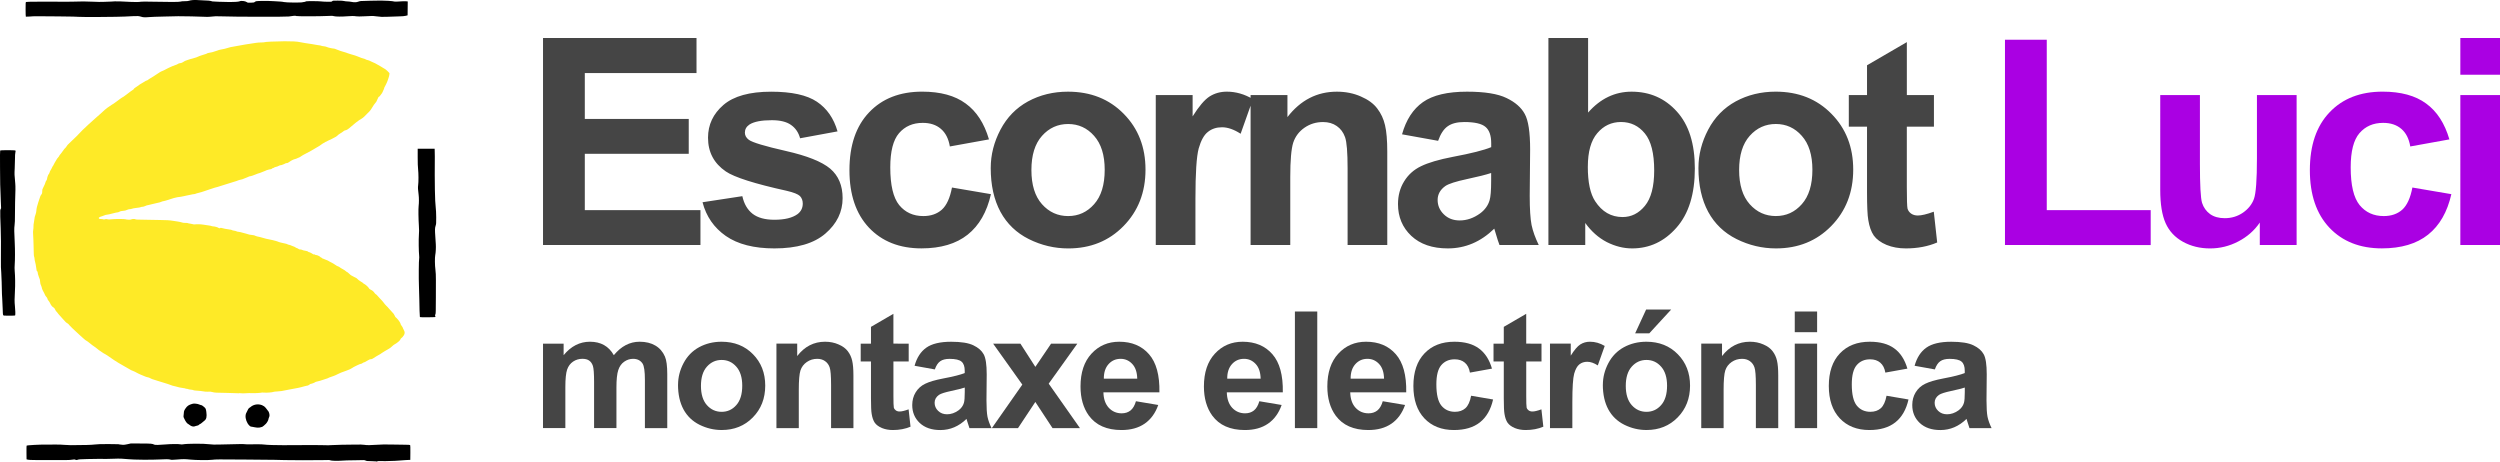 <?xml version="1.0" encoding="UTF-8" standalone="no"?>
<svg
   version="1.2"
   x="0in"
   y="0in"
   width="138.311mm"
   height="25.535mm"
   viewBox="0 0 138.311 25.535"
   id="svg4190"
   xmlns="http://www.w3.org/2000/svg"
   xmlns:svg="http://www.w3.org/2000/svg">
  <defs
     id="defs4194" />
  <path
     style="fill:#feea27;stroke-width:0.065"
     d="m 13.228,21.758 c -0.065,-0.007 -0.358,-0.016 -0.653,-0.02 -0.627,-0.009 -0.697,-0.012 -0.814,-0.045 -0.099,-0.027 -0.114,-0.029 -0.279,-0.022 -0.07,0.003 -0.168,-0.005 -0.242,-0.02 -0.069,-0.014 -0.215,-0.03 -0.325,-0.036 -0.132,-0.007 -0.208,-0.018 -0.224,-0.031 -0.013,-0.011 -0.072,-0.023 -0.13,-0.027 -0.058,-0.004 -0.124,-0.016 -0.146,-0.027 -0.022,-0.011 -0.063,-0.02 -0.091,-0.02 -0.028,0 -0.055,-0.006 -0.06,-0.014 -0.005,-0.007 -0.053,-0.018 -0.107,-0.023 -0.116,-0.011 -0.355,-0.061 -0.42,-0.089 -0.025,-0.01 -0.078,-0.023 -0.119,-0.029 -0.04,-0.006 -0.106,-0.026 -0.147,-0.044 -0.04,-0.019 -0.123,-0.048 -0.183,-0.066 -0.061,-0.017 -0.179,-0.054 -0.264,-0.082 -0.085,-0.028 -0.194,-0.061 -0.242,-0.074 -0.048,-0.013 -0.141,-0.042 -0.205,-0.065 -0.065,-0.023 -0.137,-0.046 -0.161,-0.051 -0.024,-0.005 -0.055,-0.019 -0.068,-0.031 -0.033,-0.028 -0.166,-0.078 -0.209,-0.078 -0.019,0 -0.09,-0.025 -0.158,-0.056 -0.067,-0.031 -0.156,-0.067 -0.196,-0.081 -0.04,-0.014 -0.1,-0.041 -0.132,-0.06 -0.089,-0.054 -0.331,-0.17 -0.354,-0.17 -0.011,0 -0.062,-0.025 -0.112,-0.057 -0.05,-0.031 -0.161,-0.094 -0.245,-0.14 -0.085,-0.046 -0.2,-0.112 -0.257,-0.148 -0.056,-0.036 -0.108,-0.065 -0.115,-0.066 -0.016,-8.35e-4 -0.477,-0.304 -0.523,-0.345 -0.02,-0.018 -0.069,-0.051 -0.108,-0.075 -0.039,-0.024 -0.096,-0.058 -0.125,-0.076 -0.029,-0.018 -0.069,-0.04 -0.088,-0.048 -0.019,-0.008 -0.058,-0.034 -0.085,-0.058 -0.027,-0.024 -0.075,-0.056 -0.106,-0.072 -0.031,-0.016 -0.092,-0.061 -0.135,-0.101 -0.043,-0.04 -0.095,-0.08 -0.116,-0.091 -0.05,-0.026 -0.294,-0.207 -0.348,-0.259 -0.024,-0.023 -0.063,-0.053 -0.087,-0.067 C 4.733,18.827 4.688,18.793 4.601,18.71 4.561,18.671 4.471,18.591 4.403,18.532 4.193,18.351 3.787,17.954 3.787,17.93 c 0,-0.007 -0.025,-0.026 -0.055,-0.042 -0.07,-0.036 -0.109,-0.074 -0.29,-0.28 -0.081,-0.092 -0.172,-0.194 -0.203,-0.227 -0.031,-0.033 -0.065,-0.077 -0.076,-0.098 -0.011,-0.021 -0.03,-0.043 -0.043,-0.047 -0.013,-0.005 -0.042,-0.051 -0.066,-0.104 -0.032,-0.071 -0.055,-0.101 -0.091,-0.12 C 2.895,16.978 2.818,16.884 2.78,16.792 2.763,16.749 2.721,16.681 2.688,16.642 2.655,16.602 2.628,16.558 2.628,16.545 c 0,-0.035 -0.036,-0.098 -0.077,-0.137 C 2.53,16.389 2.503,16.346 2.489,16.312 2.475,16.278 2.455,16.234 2.444,16.214 2.368,16.076 2.347,16.033 2.327,15.977 c -0.012,-0.035 -0.022,-0.077 -0.022,-0.093 0,-0.016 -0.015,-0.056 -0.032,-0.088 -0.034,-0.062 -0.056,-0.162 -0.061,-0.273 -0.002,-0.037 -0.01,-0.077 -0.019,-0.088 -0.009,-0.011 -0.031,-0.07 -0.048,-0.13 -0.018,-0.061 -0.038,-0.125 -0.046,-0.144 -0.008,-0.019 -0.014,-0.056 -0.014,-0.084 0,-0.034 -0.01,-0.057 -0.031,-0.072 -0.026,-0.018 -0.033,-0.045 -0.044,-0.151 -0.012,-0.119 -0.057,-0.349 -0.088,-0.451 -0.007,-0.023 -0.013,-0.068 -0.013,-0.1 0,-0.031 -0.009,-0.075 -0.02,-0.097 -0.014,-0.027 -0.021,-0.109 -0.023,-0.26 -0.002,-0.121 -0.006,-0.286 -0.009,-0.367 -0.003,-0.081 -0.008,-0.226 -0.01,-0.323 -0.003,-0.097 -0.01,-0.236 -0.016,-0.308 -0.008,-0.09 -0.005,-0.162 0.007,-0.227 0.01,-0.052 0.017,-0.142 0.015,-0.199 -0.002,-0.058 0.006,-0.143 0.019,-0.191 0.012,-0.048 0.025,-0.13 0.028,-0.183 0.003,-0.053 0.013,-0.119 0.022,-0.147 0.009,-0.028 0.033,-0.101 0.053,-0.163 0.02,-0.062 0.037,-0.146 0.037,-0.186 0,-0.088 0.046,-0.288 0.103,-0.45 0.065,-0.184 0.07,-0.2 0.098,-0.293 0.014,-0.048 0.04,-0.105 0.058,-0.125 0.054,-0.062 0.065,-0.097 0.065,-0.203 0,-0.088 0.007,-0.114 0.048,-0.188 0.058,-0.103 0.143,-0.303 0.143,-0.336 0,-0.013 0.016,-0.043 0.036,-0.066 0.024,-0.029 0.039,-0.07 0.046,-0.127 0.006,-0.046 0.019,-0.098 0.03,-0.113 0.011,-0.016 0.02,-0.04 0.02,-0.053 0,-0.013 0.013,-0.036 0.029,-0.05 0.016,-0.015 0.039,-0.057 0.05,-0.094 0.022,-0.072 0.039,-0.107 0.1,-0.202 0.022,-0.034 0.044,-0.078 0.049,-0.098 0.005,-0.021 0.019,-0.045 0.03,-0.054 0.011,-0.009 0.021,-0.023 0.021,-0.03 0,-0.015 0.16,-0.299 0.218,-0.387 0.021,-0.032 0.057,-0.076 0.079,-0.098 0.022,-0.021 0.04,-0.048 0.04,-0.06 0,-0.011 0.041,-0.067 0.092,-0.124 C 3.415,8.444 3.479,8.36 3.506,8.315 3.533,8.27 3.578,8.214 3.606,8.192 3.633,8.17 3.671,8.122 3.69,8.086 3.709,8.049 3.767,7.983 3.818,7.939 3.897,7.87 4.18,7.598 4.232,7.542 4.412,7.344 4.74,7.019 4.883,6.897 4.953,6.837 5.068,6.734 5.136,6.669 5.205,6.604 5.311,6.509 5.371,6.459 5.471,6.377 5.654,6.211 5.797,6.076 5.827,6.048 5.887,6 5.93,5.969 6.128,5.831 6.249,5.751 6.303,5.722 6.335,5.705 6.4,5.658 6.447,5.617 6.53,5.546 6.803,5.357 6.824,5.357 c 0.006,0 0.081,-0.054 0.167,-0.121 0.201,-0.155 0.327,-0.248 0.373,-0.273 0.02,-0.011 0.039,-0.032 0.043,-0.047 0.004,-0.015 0.038,-0.045 0.075,-0.067 0.037,-0.022 0.089,-0.057 0.114,-0.077 0.075,-0.062 0.208,-0.149 0.312,-0.203 0.054,-0.028 0.11,-0.063 0.127,-0.077 0.016,-0.014 0.051,-0.031 0.077,-0.036 0.026,-0.006 0.053,-0.018 0.059,-0.028 0.006,-0.01 0.054,-0.043 0.106,-0.073 0.127,-0.073 0.089,-0.049 0.33,-0.207 0.271,-0.177 0.305,-0.198 0.32,-0.198 0.019,0 0.257,-0.114 0.289,-0.138 0.012,-0.009 0.065,-0.036 0.117,-0.059 0.052,-0.023 0.142,-0.064 0.199,-0.09 0.057,-0.027 0.136,-0.056 0.175,-0.066 0.04,-0.01 0.094,-0.033 0.121,-0.052 0.056,-0.038 0.072,-0.043 0.167,-0.056 0.038,-0.005 0.091,-0.025 0.117,-0.045 0.084,-0.061 0.148,-0.091 0.262,-0.124 0.06,-0.018 0.123,-0.038 0.139,-0.046 0.016,-0.008 0.085,-0.026 0.154,-0.041 0.111,-0.025 0.3,-0.093 0.37,-0.133 0.014,-0.008 0.05,-0.021 0.081,-0.028 0.031,-0.008 0.102,-0.031 0.158,-0.051 0.056,-0.021 0.112,-0.038 0.124,-0.038 0.011,-1.956e-4 0.033,-0.011 0.047,-0.024 0.014,-0.013 0.064,-0.029 0.111,-0.035 0.113,-0.015 0.276,-0.056 0.351,-0.089 0.033,-0.015 0.085,-0.031 0.114,-0.037 0.029,-0.005 0.056,-0.015 0.06,-0.022 0.004,-0.006 0.035,-0.016 0.07,-0.021 0.154,-0.023 0.434,-0.09 0.525,-0.126 0.037,-0.014 0.126,-0.033 0.198,-0.043 0.072,-0.009 0.224,-0.036 0.337,-0.061 0.113,-0.024 0.278,-0.053 0.367,-0.065 0.162,-0.02 0.347,-0.049 0.58,-0.089 0.069,-0.012 0.199,-0.022 0.289,-0.022 0.09,5.87e-5 0.168,-0.006 0.172,-0.012 0.014,-0.022 0.597,-0.05 1.124,-0.054 0.416,-0.003 0.698,0.013 0.851,0.049 0.069,0.016 0.184,0.037 0.257,0.046 0.073,0.009 0.162,0.023 0.198,0.031 0.036,0.008 0.122,0.021 0.191,0.028 0.069,0.007 0.161,0.023 0.205,0.036 0.044,0.013 0.108,0.023 0.142,0.024 0.057,1.304e-4 0.208,0.032 0.237,0.05 0.007,0.004 0.054,0.011 0.104,0.015 0.05,0.004 0.116,0.02 0.147,0.036 0.061,0.032 0.316,0.09 0.394,0.09 0.027,0 0.087,0.02 0.133,0.043 0.073,0.038 0.375,0.139 0.535,0.178 0.031,0.008 0.077,0.025 0.102,0.038 0.025,0.013 0.105,0.039 0.178,0.057 0.134,0.034 0.333,0.099 0.376,0.122 0.062,0.034 0.346,0.133 0.382,0.133 0.013,-4.36e-5 0.032,0.009 0.041,0.02 0.009,0.011 0.038,0.024 0.064,0.028 0.07,0.011 0.211,0.065 0.274,0.105 0.03,0.019 0.081,0.042 0.112,0.051 0.031,0.009 0.113,0.049 0.181,0.091 0.068,0.041 0.161,0.094 0.205,0.116 0.045,0.023 0.114,0.065 0.154,0.094 0.04,0.029 0.081,0.053 0.09,0.053 0.009,0 0.071,0.051 0.137,0.113 0.11,0.103 0.119,0.117 0.112,0.158 -0.004,0.025 -0.014,0.078 -0.021,0.118 -0.007,0.04 -0.023,0.093 -0.035,0.117 -0.013,0.024 -0.027,0.069 -0.033,0.1 -0.006,0.031 -0.024,0.08 -0.041,0.11 -0.017,0.03 -0.04,0.08 -0.051,0.112 -0.011,0.032 -0.04,0.089 -0.064,0.126 -0.024,0.037 -0.044,0.079 -0.044,0.092 0,0.023 -0.01,0.049 -0.096,0.237 -0.018,0.041 -0.048,0.086 -0.065,0.102 -0.017,0.016 -0.045,0.053 -0.062,0.083 -0.017,0.03 -0.046,0.059 -0.064,0.063 -0.023,0.006 -0.039,0.026 -0.051,0.063 -0.009,0.03 -0.033,0.08 -0.052,0.11 -0.019,0.03 -0.035,0.065 -0.035,0.078 0,0.013 -0.029,0.054 -0.064,0.092 -0.035,0.038 -0.075,0.089 -0.088,0.113 -0.013,0.024 -0.036,0.061 -0.05,0.081 -0.014,0.02 -0.038,0.059 -0.055,0.086 -0.093,0.155 -0.107,0.17 -0.429,0.484 -0.036,0.035 -0.1,0.085 -0.142,0.11 -0.042,0.025 -0.098,0.059 -0.125,0.075 -0.078,0.048 -0.281,0.21 -0.456,0.363 -0.171,0.15 -0.237,0.192 -0.327,0.209 -0.03,0.006 -0.062,0.019 -0.071,0.031 -0.019,0.023 -0.21,0.152 -0.224,0.152 -0.014,0 -0.185,0.136 -0.185,0.147 0,0.006 -0.051,0.036 -0.114,0.066 -0.063,0.031 -0.129,0.066 -0.148,0.078 -0.019,0.012 -0.085,0.043 -0.147,0.068 -0.062,0.025 -0.155,0.071 -0.207,0.102 -0.052,0.031 -0.118,0.069 -0.146,0.085 -0.028,0.016 -0.079,0.051 -0.113,0.079 -0.034,0.027 -0.065,0.05 -0.07,0.05 -0.01,0 -0.271,0.153 -0.448,0.263 -0.061,0.037 -0.193,0.109 -0.295,0.158 -0.101,0.05 -0.215,0.114 -0.253,0.143 -0.038,0.029 -0.073,0.052 -0.078,0.052 -0.01,0 -0.142,0.059 -0.215,0.096 -0.023,0.012 -0.055,0.021 -0.072,0.021 -0.041,0 -0.211,0.084 -0.282,0.139 -0.082,0.063 -0.122,0.081 -0.176,0.081 -0.026,0 -0.064,0.013 -0.085,0.029 -0.021,0.016 -0.046,0.029 -0.058,0.029 -0.011,0 -0.046,0.013 -0.078,0.029 -0.032,0.016 -0.078,0.029 -0.103,0.029 -0.025,0 -0.059,0.01 -0.075,0.021 -0.042,0.029 -0.183,0.082 -0.22,0.082 -0.017,3.9e-6 -0.048,0.013 -0.068,0.029 -0.021,0.016 -0.05,0.029 -0.066,0.029 -0.016,0 -0.04,0.013 -0.055,0.029 -0.015,0.016 -0.039,0.029 -0.055,0.029 -0.036,0 -0.197,0.04 -0.246,0.061 -0.02,0.009 -0.053,0.024 -0.073,0.034 -0.02,0.01 -0.063,0.027 -0.095,0.037 -0.032,0.01 -0.065,0.024 -0.073,0.03 -0.019,0.014 -0.231,0.088 -0.254,0.088 -0.009,0 -0.052,0.017 -0.094,0.038 -0.086,0.042 -0.293,0.109 -0.34,0.109 -0.017,2.93e-5 -0.052,0.013 -0.078,0.029 -0.026,0.016 -0.057,0.029 -0.068,0.029 -0.011,0 -0.059,0.019 -0.106,0.043 -0.088,0.044 -0.223,0.087 -0.313,0.1 -0.028,0.004 -0.059,0.013 -0.068,0.021 -0.016,0.013 -0.133,0.052 -0.284,0.095 -0.044,0.013 -0.13,0.04 -0.191,0.06 -0.061,0.021 -0.153,0.049 -0.205,0.064 -0.052,0.014 -0.175,0.053 -0.271,0.085 -0.163,0.054 -0.222,0.071 -0.359,0.105 -0.051,0.012 -0.12,0.035 -0.191,0.063 -0.02,0.008 -0.056,0.02 -0.081,0.026 -0.024,0.006 -0.14,0.046 -0.257,0.088 -0.117,0.042 -0.271,0.089 -0.343,0.104 -0.072,0.015 -0.149,0.038 -0.172,0.05 -0.023,0.012 -0.058,0.021 -0.078,0.021 -0.035,0 -0.14,0.019 -0.244,0.044 -0.028,0.007 -0.111,0.023 -0.183,0.037 -0.073,0.013 -0.152,0.031 -0.176,0.039 -0.024,0.008 -0.087,0.02 -0.139,0.027 -0.052,0.007 -0.139,0.019 -0.192,0.026 -0.096,0.013 -0.262,0.061 -0.55,0.158 -0.081,0.027 -0.18,0.054 -0.22,0.059 -0.04,0.005 -0.102,0.024 -0.138,0.043 -0.036,0.018 -0.119,0.041 -0.183,0.051 -0.064,0.01 -0.183,0.038 -0.264,0.062 -0.081,0.024 -0.183,0.049 -0.228,0.055 -0.082,0.011 -0.136,0.028 -0.243,0.076 -0.033,0.015 -0.086,0.027 -0.118,0.027 -0.032,0 -0.065,0.007 -0.074,0.015 -0.015,0.015 -0.105,0.03 -0.335,0.057 -0.056,0.007 -0.129,0.022 -0.161,0.035 -0.032,0.013 -0.089,0.024 -0.125,0.024 -0.037,3.26e-4 -0.093,0.014 -0.125,0.03 -0.081,0.041 -0.151,0.058 -0.273,0.066 -0.077,0.005 -0.122,0.017 -0.168,0.043 -0.034,0.02 -0.08,0.037 -0.101,0.037 -0.036,0 -0.11,0.016 -0.308,0.067 -0.04,0.01 -0.115,0.029 -0.165,0.042 -0.05,0.013 -0.114,0.023 -0.142,0.023 -0.028,0 -0.094,0.02 -0.148,0.044 -0.054,0.024 -0.107,0.044 -0.118,0.044 -0.038,0 -0.155,0.058 -0.164,0.081 -0.016,0.042 0.031,0.07 0.115,0.068 0.043,-0.001 0.099,0.006 0.124,0.015 0.036,0.013 0.06,0.012 0.105,-0.002 0.048,-0.016 0.071,-0.016 0.133,2.61e-4 0.062,0.016 0.103,0.016 0.225,7.37e-4 0.173,-0.022 0.757,-0.021 0.783,3.26e-4 0.009,0.008 0.074,0.017 0.143,0.021 0.095,0.005 0.136,0.002 0.169,-0.016 0.053,-0.027 0.208,-0.03 0.234,-0.004 0.013,0.013 0.105,0.019 0.344,0.02 0.179,10e-4 0.395,0.005 0.48,0.009 0.085,0.004 0.316,0.008 0.514,0.009 0.346,0.002 0.563,0.015 0.734,0.045 0.044,0.008 0.157,0.025 0.249,0.038 0.093,0.013 0.202,0.037 0.242,0.052 0.053,0.02 0.106,0.027 0.194,0.026 0.066,-0.001 0.129,0.004 0.139,0.013 0.01,0.008 0.059,0.019 0.109,0.024 0.05,0.005 0.121,0.019 0.159,0.032 0.038,0.013 0.087,0.019 0.109,0.015 0.079,-0.017 0.349,-0.011 0.471,0.012 0.069,0.013 0.191,0.03 0.271,0.04 0.081,0.009 0.164,0.026 0.186,0.037 0.022,0.011 0.071,0.021 0.109,0.021 0.074,0 0.247,0.05 0.285,0.083 0.028,0.023 0.075,0.026 0.096,0.004 0.016,-0.016 0.016,-0.016 0.262,0.044 0.065,0.016 0.17,0.033 0.235,0.039 0.07,0.006 0.128,0.019 0.143,0.032 0.014,0.012 0.067,0.027 0.117,0.033 0.051,0.006 0.112,0.021 0.136,0.035 0.024,0.013 0.061,0.024 0.081,0.024 0.048,1.31e-4 0.211,0.036 0.293,0.064 0.036,0.013 0.116,0.034 0.176,0.047 0.061,0.013 0.118,0.03 0.127,0.038 0.009,0.008 0.081,0.02 0.158,0.028 0.133,0.014 0.175,0.024 0.228,0.056 0.027,0.016 0.109,0.037 0.235,0.06 0.052,0.009 0.135,0.033 0.183,0.051 0.048,0.019 0.119,0.038 0.158,0.044 0.15,0.021 0.585,0.126 0.643,0.155 0.034,0.017 0.105,0.041 0.158,0.053 0.054,0.012 0.124,0.028 0.156,0.036 0.032,0.008 0.092,0.021 0.132,0.029 0.04,0.008 0.083,0.024 0.095,0.034 0.012,0.01 0.052,0.023 0.088,0.029 0.036,0.005 0.104,0.029 0.151,0.053 0.047,0.024 0.097,0.043 0.111,0.043 0.014,0 0.048,0.017 0.076,0.037 0.027,0.02 0.056,0.037 0.064,0.037 0.021,0 0.14,0.059 0.149,0.075 0.005,0.007 0.036,0.013 0.07,0.013 0.034,0 0.069,0.007 0.077,0.015 0.018,0.018 0.148,0.052 0.25,0.066 0.046,0.006 0.086,0.021 0.101,0.038 0.014,0.015 0.036,0.028 0.049,0.028 0.035,1.96e-4 0.18,0.071 0.217,0.105 0.021,0.02 0.042,0.027 0.062,0.02 0.019,-0.006 0.039,-0.001 0.054,0.013 0.013,0.013 0.044,0.023 0.07,0.023 0.056,1.96e-4 0.212,0.076 0.241,0.117 0.011,0.016 0.033,0.029 0.048,0.029 0.015,0 0.035,0.013 0.044,0.029 0.009,0.016 0.03,0.029 0.049,0.029 0.018,0 0.047,0.01 0.064,0.022 0.017,0.012 0.072,0.035 0.122,0.05 0.05,0.016 0.105,0.041 0.122,0.057 0.017,0.016 0.052,0.035 0.078,0.044 0.057,0.019 0.29,0.155 0.345,0.202 0.022,0.018 0.062,0.038 0.088,0.044 0.026,0.006 0.074,0.032 0.107,0.058 0.032,0.026 0.107,0.072 0.167,0.102 0.059,0.03 0.13,0.077 0.158,0.104 0.028,0.028 0.06,0.05 0.071,0.05 0.011,0 0.066,0.043 0.12,0.095 0.055,0.052 0.107,0.095 0.116,0.095 0.009,0 0.033,0.013 0.054,0.029 0.021,0.016 0.045,0.029 0.054,0.029 0.009,0 0.041,0.017 0.071,0.037 0.03,0.02 0.064,0.037 0.076,0.037 0.012,1.96e-4 0.055,0.033 0.095,0.073 0.04,0.04 0.085,0.077 0.099,0.081 0.014,0.005 0.026,0.013 0.026,0.02 0,0.006 0.036,0.029 0.079,0.05 0.043,0.021 0.083,0.048 0.087,0.06 0.005,0.012 0.043,0.039 0.086,0.061 0.08,0.04 0.237,0.188 0.253,0.237 0.005,0.015 0.03,0.039 0.056,0.053 0.131,0.07 0.153,0.086 0.194,0.13 0.024,0.027 0.056,0.066 0.069,0.087 0.014,0.021 0.048,0.053 0.077,0.07 0.029,0.018 0.052,0.039 0.052,0.047 0,0.008 0.068,0.083 0.152,0.168 0.084,0.084 0.171,0.181 0.194,0.215 0.023,0.034 0.062,0.084 0.086,0.11 0.024,0.026 0.058,0.062 0.075,0.081 0.017,0.018 0.05,0.051 0.073,0.072 0.024,0.021 0.063,0.066 0.087,0.1 0.024,0.034 0.095,0.111 0.156,0.172 0.085,0.085 0.121,0.132 0.146,0.197 0.019,0.047 0.038,0.086 0.043,0.086 0.005,0 0.038,0.029 0.074,0.065 0.108,0.107 0.219,0.274 0.219,0.328 0,0.014 0.019,0.049 0.042,0.077 0.046,0.056 0.09,0.135 0.09,0.162 0,0.01 0.02,0.05 0.044,0.089 0.061,0.099 0.061,0.199 -6.52e-4,0.291 -0.056,0.085 -0.106,0.14 -0.145,0.161 -0.017,0.009 -0.035,0.035 -0.04,0.058 -0.012,0.062 -0.192,0.214 -0.349,0.295 -0.023,0.012 -0.082,0.06 -0.131,0.108 -0.049,0.047 -0.122,0.103 -0.163,0.123 -0.041,0.021 -0.1,0.055 -0.133,0.077 -0.032,0.022 -0.088,0.055 -0.125,0.073 -0.036,0.018 -0.092,0.054 -0.125,0.08 -0.032,0.026 -0.075,0.055 -0.095,0.065 -0.092,0.047 -0.337,0.194 -0.409,0.245 -0.03,0.022 -0.07,0.036 -0.103,0.036 -0.029,1.31e-4 -0.067,0.008 -0.085,0.018 -0.017,0.01 -0.08,0.044 -0.139,0.075 -0.059,0.031 -0.114,0.062 -0.122,0.07 -0.008,0.007 -0.026,0.013 -0.041,0.013 -0.015,0 -0.049,0.017 -0.075,0.037 -0.026,0.02 -0.057,0.037 -0.069,0.037 -0.03,3.26e-4 -0.141,0.04 -0.202,0.074 -0.029,0.016 -0.077,0.039 -0.105,0.051 -0.075,0.033 -0.165,0.083 -0.214,0.119 -0.054,0.04 -0.147,0.083 -0.278,0.129 -0.316,0.112 -0.407,0.148 -0.513,0.206 -0.065,0.035 -0.167,0.081 -0.227,0.101 -0.231,0.078 -0.277,0.096 -0.311,0.118 -0.019,0.012 -0.067,0.03 -0.108,0.039 -0.04,0.009 -0.129,0.038 -0.198,0.065 -0.069,0.027 -0.184,0.06 -0.257,0.074 -0.073,0.015 -0.14,0.036 -0.15,0.049 -0.019,0.024 -0.197,0.091 -0.241,0.091 -0.015,0 -0.041,0.014 -0.057,0.031 -0.037,0.037 -0.117,0.072 -0.163,0.072 -0.018,-1e-6 -0.073,0.013 -0.122,0.029 -0.048,0.016 -0.134,0.039 -0.191,0.052 -0.056,0.013 -0.129,0.03 -0.161,0.037 -0.077,0.018 -0.348,0.068 -0.506,0.095 -0.123,0.02 -0.281,0.051 -0.411,0.08 -0.036,0.008 -0.144,0.018 -0.24,0.023 -0.096,0.004 -0.186,0.014 -0.202,0.023 -0.051,0.027 -0.366,0.054 -0.496,0.042 -0.068,-0.006 -0.13,-0.009 -0.139,-0.005 -0.054,0.021 -0.432,0.043 -0.574,0.034 -0.089,-0.006 -0.208,-0.004 -0.264,0.002 -0.123,0.015 -0.281,0.014 -0.44,-0.003 z"
     id="path5174" />
  <path
     d="m 20.809,25.526 c -0.005,-0.005 -0.123,-0.01 -0.263,-0.012 -0.224,-0.003 -0.262,-0.007 -0.32,-0.034 -0.065,-0.031 -0.074,-0.031 -0.548,-0.017 -0.265,0.008 -0.486,0.011 -0.492,0.008 -0.005,-0.003 -0.119,0.002 -0.251,0.013 -0.271,0.021 -0.616,0.011 -0.673,-0.02 -0.027,-0.015 -0.104,-0.017 -0.345,-0.009 -0.331,0.011 -2.036,0.01 -2.158,-0.001 -0.103,-0.009 -0.689,-0.017 -2.201,-0.029 -1.508,-0.012 -1.629,-0.012 -1.806,0.012 -0.211,0.028 -0.905,0.022 -1.217,-0.01 -0.311,-0.032 -0.391,-0.033 -0.767,-0.002 -0.248,0.02 -0.291,0.02 -0.343,0.002 -0.071,-0.025 -0.289,-0.027 -0.636,-0.006 -0.391,0.024 -1.429,0.014 -1.673,-0.015 -0.235,-0.028 -0.568,-0.041 -0.763,-0.028 -0.174,0.011 -0.673,0.016 -0.946,0.01 -0.061,-0.001 -0.32,0.003 -0.577,0.009 -0.347,0.009 -0.48,0.017 -0.517,0.033 -0.062,0.026 -0.1,0.026 -0.15,2.6e-4 -0.031,-0.016 -0.057,-0.017 -0.12,-0.005 -0.103,0.019 -0.25,0.029 -0.425,0.029 -0.077,1.3e-5 -0.245,1.31e-4 -0.374,1.31e-4 -1.403,7.95e-4 -1.603,-0.002 -1.687,-0.021 l -0.088,-0.02 -0.004,-0.373 c -0.002,-0.205 0.001,-0.378 0.007,-0.384 0.028,-0.027 0.736,-0.065 1.104,-0.06 0.166,0.002 0.322,0.002 0.55,-0.001 0.129,-0.002 0.317,0.005 0.418,0.016 0.101,0.01 0.269,0.018 0.374,0.018 0.829,-0.005 1.116,-0.013 1.313,-0.036 0.166,-0.02 0.334,-0.025 0.76,-0.025 0.301,2.61e-4 0.552,0.004 0.559,0.008 0.012,0.008 0.056,0.014 0.223,0.031 0.078,0.008 0.132,0.002 0.279,-0.031 l 0.182,-0.041 0.561,0.002 c 0.572,0.002 0.636,0.007 0.74,0.063 0.045,0.024 0.278,0.02 0.621,-0.011 0.294,-0.027 0.728,-0.03 0.828,-0.007 0.042,0.01 0.09,0.01 0.132,0.002 0.229,-0.046 1.157,-0.049 1.49,-0.004 0.147,0.02 0.249,0.022 0.616,0.012 1.077,-0.027 1.238,-0.029 1.335,-0.016 0.056,0.007 0.165,0.011 0.242,0.007 0.257,-0.012 0.725,-0.004 0.829,0.013 0.114,0.019 0.658,0.037 1.042,0.034 1.507,-0.01 2.205,-0.01 2.323,7.04e-4 0.092,0.008 0.209,0.007 0.333,-0.004 0.105,-0.009 0.366,-0.018 0.58,-0.02 0.214,-0.002 0.554,-0.006 0.756,-0.01 0.262,-0.005 0.4,-0.001 0.484,0.013 0.153,0.025 0.344,0.024 0.724,-0.003 0.234,-0.017 0.424,-0.02 0.776,-0.013 0.256,0.005 0.593,0.01 0.748,0.011 0.177,0.001 0.288,0.008 0.297,0.018 0.011,0.011 0.014,0.148 0.012,0.418 l -0.004,0.402 -0.242,0.011 c -0.133,0.006 -0.295,0.017 -0.359,0.026 -0.095,0.012 -0.33,0.022 -0.8,0.033 -0.02,4.56e-4 -0.117,-0.002 -0.216,-0.005 -0.13,-0.004 -0.184,-8.93e-4 -0.197,0.012 -0.019,0.019 -0.06,0.024 -0.075,0.01 z M 14.218,23.657 c -0.065,-0.004 -0.126,-0.013 -0.137,-0.02 -0.011,-0.007 -0.066,-0.018 -0.123,-0.024 -0.095,-0.01 -0.108,-0.016 -0.168,-0.075 -0.134,-0.131 -0.222,-0.372 -0.203,-0.555 0.005,-0.052 0.019,-0.105 0.029,-0.117 0.011,-0.012 0.032,-0.055 0.047,-0.095 0.036,-0.095 0.101,-0.197 0.133,-0.208 0.014,-0.005 0.039,-0.021 0.055,-0.036 0.147,-0.132 0.36,-0.185 0.557,-0.138 0.059,0.014 0.115,0.035 0.125,0.046 0.01,0.012 0.025,0.021 0.035,0.021 0.031,0 0.136,0.1 0.19,0.183 0.029,0.044 0.06,0.084 0.068,0.089 0.031,0.019 0.074,0.128 0.082,0.209 0.007,0.068 0.003,0.097 -0.02,0.143 -0.016,0.032 -0.033,0.085 -0.037,0.118 -0.007,0.058 -0.08,0.186 -0.14,0.248 -0.07,0.071 -0.174,0.159 -0.202,0.169 -0.101,0.038 -0.183,0.051 -0.292,0.044 z m -3.614,-0.081 c -0.035,-0.011 -0.077,-0.034 -0.092,-0.05 -0.016,-0.017 -0.053,-0.043 -0.083,-0.058 -0.071,-0.036 -0.117,-0.088 -0.189,-0.214 -0.074,-0.128 -0.099,-0.202 -0.085,-0.254 0.006,-0.022 0.013,-0.087 0.015,-0.145 0.005,-0.109 0.019,-0.147 0.093,-0.257 0.096,-0.142 0.176,-0.197 0.372,-0.254 0.071,-0.021 0.105,-0.022 0.209,-0.01 0.072,0.008 0.149,0.027 0.183,0.046 0.033,0.017 0.074,0.031 0.092,0.032 0.041,6.52e-4 0.075,0.021 0.163,0.095 0.099,0.084 0.109,0.106 0.134,0.282 0.037,0.269 0.005,0.406 -0.114,0.491 -0.026,0.018 -0.082,0.065 -0.124,0.103 -0.042,0.038 -0.087,0.07 -0.099,0.07 -0.012,0 -0.042,0.02 -0.066,0.044 -0.025,0.024 -0.061,0.044 -0.081,0.044 -0.02,0 -0.069,0.013 -0.11,0.029 -0.086,0.034 -0.129,0.035 -0.218,0.007 z m 12.625,-6.048 c -0.01,-0.035 -0.026,-0.552 -0.03,-0.972 -0.002,-0.19 -0.011,-0.523 -0.021,-0.741 -0.018,-0.41 -0.01,-1.428 0.012,-1.513 0.006,-0.025 0.006,-0.098 -9.85e-4,-0.161 -0.024,-0.221 -0.033,-0.891 -0.014,-1.132 0.014,-0.179 0.014,-0.291 1.3e-4,-0.502 -0.027,-0.421 -0.034,-0.955 -0.014,-1.114 0.021,-0.165 0.021,-0.449 5.87e-4,-0.602 -0.04,-0.304 -0.046,-0.417 -0.028,-0.543 0.026,-0.172 0.024,-0.656 -0.003,-0.888 -0.015,-0.131 -0.022,-0.337 -0.022,-0.66 V 8.23 h 0.469 0.469 l 0.005,0.191 c 0.003,0.105 0.005,0.214 0.004,0.242 -0.013,1.444 0.006,2.492 0.051,2.825 0.015,0.115 0.024,0.299 0.026,0.534 0.002,0.341 3.26e-4,0.365 -0.033,0.469 -0.041,0.128 -0.043,0.204 -0.016,0.602 0.01,0.149 0.022,0.337 0.027,0.418 0.012,0.185 -0.003,0.468 -0.031,0.602 -0.028,0.131 -0.023,0.58 0.009,0.8 0.019,0.132 0.029,0.349 0.027,0.58 -2.61e-4,0.032 -0.001,0.461 -0.002,0.952 -0.002,0.749 -0.005,0.9 -0.023,0.935 -0.026,0.05 -0.027,0.104 -0.003,0.128 0.039,0.039 -0.031,0.046 -0.439,0.046 -0.381,1.96e-4 -0.414,-0.002 -0.421,-0.025 z M 0.178,17.432 c -0.017,-0.026 -0.024,-0.107 -0.03,-0.363 -0.005,-0.181 -0.015,-0.406 -0.023,-0.498 -0.015,-0.178 -0.02,-0.319 -0.033,-0.965 -0.004,-0.22 -0.014,-0.451 -0.022,-0.514 -0.018,-0.151 -0.025,-0.42 -0.02,-0.752 0.009,-0.603 0.003,-1.488 -0.012,-1.702 -0.009,-0.125 -0.018,-0.408 -0.022,-0.63 -0.006,-0.384 -0.005,-0.404 0.023,-0.443 0.021,-0.03 0.027,-0.055 0.021,-0.089 -0.005,-0.026 -0.011,-0.173 -0.015,-0.327 -0.004,-0.153 -0.011,-0.361 -0.016,-0.462 -0.017,-0.344 -0.02,-0.463 -0.027,-1.401 -0.005,-0.654 -0.002,-0.944 0.008,-0.957 0.023,-0.028 0.823,-0.027 0.846,1.956e-4 0.011,0.014 0.01,0.045 -0.006,0.111 -0.014,0.061 -0.021,0.168 -0.02,0.317 6.52e-4,0.124 -0.007,0.372 -0.016,0.553 -0.017,0.332 -0.017,0.346 0.031,0.849 0.015,0.159 0.013,0.413 -0.01,1.034 -0.005,0.129 -0.008,0.43 -0.007,0.67 8.477e-4,0.319 -0.005,0.479 -0.022,0.598 -0.024,0.174 -0.022,0.358 0.01,0.984 0.019,0.364 0.018,0.94 -0.002,1.197 -0.009,0.11 -0.009,0.236 -6.521e-4,0.332 0.028,0.317 0.034,0.818 0.013,1.127 -0.025,0.379 -0.025,0.624 -0.001,0.829 0.024,0.206 0.032,0.493 0.013,0.517 -0.011,0.014 -0.094,0.018 -0.327,0.018 -0.31,0 -0.314,-3.91e-4 -0.335,-0.033 z M 7.887,0.945 C 7.859,0.939 7.796,0.923 7.748,0.909 7.673,0.888 7.618,0.885 7.381,0.893 7.227,0.898 7.016,0.908 6.911,0.916 c -0.276,0.021 -2.47,0.035 -2.541,0.016 -0.034,-0.009 -0.478,-0.019 -1.142,-0.025 -1.384,-0.013 -1.312,-0.013 -1.567,0.007 -0.12,0.009 -0.224,0.013 -0.231,0.009 -0.008,-0.005 -0.014,-0.178 -0.014,-0.403 0,-0.378 0.001,-0.395 0.029,-0.41 0.019,-0.01 0.233,-0.016 0.62,-0.016 0.325,-2.6083e-4 0.762,-8.1509e-4 0.972,-0.001 0.21,-4.5645e-4 0.457,0.001 0.55,0.004 0.093,0.003 0.284,4.5645e-4 0.425,-0.005 0.44,-0.017 0.787,-0.016 1.144,0.003 0.223,0.012 0.43,0.015 0.587,0.007 0.133,-0.006 0.319,-0.013 0.413,-0.015 0.094,-0.002 0.182,-0.007 0.195,-0.012 0.023,-0.009 0.49,0.007 0.881,0.03 0.234,0.014 0.476,0.01 0.566,-0.01 0.044,-0.009 0.27,-0.01 0.653,-8.0857e-4 0.908,0.021 1.478,0.019 1.539,-0.007 0.034,-0.014 0.106,-0.021 0.223,-0.021 0.117,6.521e-5 0.193,-0.007 0.234,-0.022 0.117,-0.042 0.318,-0.056 0.541,-0.037 0.113,0.01 0.288,0.019 0.389,0.02 0.101,0.002 0.216,0.011 0.257,0.021 0.04,0.01 0.096,0.024 0.125,0.031 0.042,0.01 0.562,0.028 0.954,0.033 0.224,0.003 0.495,-0.016 0.536,-0.038 0.088,-0.045 0.314,-0.022 0.406,0.043 0.054,0.037 0.06,0.038 0.231,0.031 0.153,-0.006 0.179,-0.011 0.202,-0.037 0.014,-0.016 0.056,-0.037 0.092,-0.045 0.087,-0.02 0.684,-0.021 0.954,-0.002 0.117,0.008 0.275,0.018 0.352,0.021 0.077,0.003 0.178,0.016 0.225,0.028 0.124,0.032 0.98,0.039 1.038,0.008 0.014,-0.008 0.049,-0.014 0.077,-0.014 0.028,0 0.055,-0.006 0.059,-0.013 0.004,-0.007 0.03,-0.017 0.057,-0.022 0.082,-0.015 0.7,-0.011 0.81,0.005 0.056,0.009 0.213,0.017 0.347,0.019 0.236,0.003 0.246,0.002 0.28,-0.029 0.034,-0.032 0.045,-0.033 0.306,-0.033 0.192,1.3041e-4 0.294,0.006 0.351,0.022 0.044,0.012 0.127,0.022 0.183,0.022 0.056,3.9124e-4 0.156,0.012 0.22,0.025 0.149,0.031 0.289,0.027 0.374,-0.009 0.036,-0.015 0.102,-0.032 0.147,-0.037 0.067,-0.007 0.997,-0.029 1.115,-0.026 0.345,0.009 0.548,0.02 0.621,0.033 0.05,0.009 0.116,0.02 0.148,0.024 0.031,0.005 0.161,2.6083e-4 0.289,-0.01 0.128,-0.01 0.275,-0.014 0.328,-0.008 l 0.097,0.01 -0.004,0.384 -0.004,0.384 -0.103,0.026 c -0.076,0.019 -0.181,0.028 -0.401,0.033 -0.164,0.004 -0.435,0.013 -0.602,0.02 -0.294,0.013 -0.358,0.011 -0.67,-0.029 -0.17,-0.021 -0.144,-0.021 -0.602,0.002 -0.264,0.013 -0.38,0.013 -0.462,0.001 -0.135,-0.02 -0.275,-0.021 -0.506,-9.846e-4 -0.291,0.025 -0.635,0.021 -0.733,-0.007 -0.075,-0.022 -0.117,-0.023 -0.387,-0.009 -0.4,0.021 -1.648,0.023 -1.687,0.002 -0.046,-0.025 -0.159,-0.018 -0.42,0.026 -0.149,0.025 -3.097,0.018 -3.734,-0.008 -0.276,-0.012 -0.343,-0.009 -0.646,0.023 -0.085,0.009 -0.185,0.01 -0.257,0.002 -0.1,-0.011 -1.397,-0.039 -1.482,-0.032 -0.016,0.001 -0.356,0.009 -0.756,0.017 -0.399,0.008 -0.775,0.022 -0.834,0.03 -0.122,0.017 -0.308,0.017 -0.384,4.37e-5 z"
     id="path5176"
     style="stroke-width:0.065" />
  <path
     d="m 30.042,19.012 h 1.14 v 0.638 q 0.612,-0.744 1.457,-0.744 0.449,0 0.779,0.185 0.33,0.185 0.541,0.559 0.308,-0.374 0.665,-0.559 0.356,-0.185 0.761,-0.185 0.515,0 0.871,0.211 0.356,0.207 0.532,0.612 0.128,0.299 0.128,0.968 v 2.988 h -1.237 v -2.671 q 0,-0.695 -0.128,-0.898 -0.172,-0.264 -0.528,-0.264 -0.26,0 -0.488,0.158 -0.229,0.158 -0.33,0.466 -0.101,0.304 -0.101,0.964 v 2.244 h -1.237 v -2.561 q 0,-0.682 -0.066,-0.88 -0.066,-0.198 -0.207,-0.295 -0.136,-0.097 -0.374,-0.097 -0.286,0 -0.515,0.154 -0.229,0.154 -0.33,0.444 -0.097,0.29 -0.097,0.964 v 2.271 h -1.237 z"
     id="path3138"
     style="font-weight:bold;font-size:25.512px;line-height:2;font-family:Arial;-inkscape-font-specification:'Arial Bold';letter-spacing:-0.975px;fill:#454545;stroke-width:0.401;stroke-linecap:round;stroke-linejoin:round" />
  <path
     d="m 37.513,21.283 q 0,-0.616 0.304,-1.193 0.304,-0.576 0.858,-0.88 0.559,-0.304 1.245,-0.304 1.061,0 1.738,0.691 0.678,0.687 0.678,1.738 0,1.061 -0.687,1.76 -0.682,0.695 -1.721,0.695 -0.642,0 -1.228,-0.29 -0.581,-0.29 -0.885,-0.849 -0.304,-0.563 -0.304,-1.369 z m 1.267,0.066 q 0,0.695 0.33,1.065 0.33,0.37 0.814,0.37 0.484,0 0.81,-0.37 0.33,-0.37 0.33,-1.074 0,-0.687 -0.33,-1.056 -0.326,-0.37 -0.81,-0.37 -0.484,0 -0.814,0.37 -0.33,0.37 -0.33,1.065 z"
     id="path3140"
     style="font-weight:bold;font-size:25.512px;line-height:2;font-family:Arial;-inkscape-font-specification:'Arial Bold';letter-spacing:-0.975px;fill:#454545;stroke-width:0.401;stroke-linecap:round;stroke-linejoin:round" />
  <path
     d="M 47.216,23.685 H 45.979 v -2.385 q 0,-0.757 -0.079,-0.977 -0.079,-0.224 -0.26,-0.348 -0.176,-0.123 -0.427,-0.123 -0.321,0 -0.576,0.176 -0.255,0.176 -0.352,0.466 -0.092,0.29 -0.092,1.074 v 2.117 h -1.237 v -4.674 h 1.149 v 0.687 q 0.612,-0.792 1.54,-0.792 0.409,0 0.748,0.15 0.339,0.145 0.51,0.374 0.176,0.229 0.242,0.519 0.07,0.29 0.07,0.832 z"
     id="path3142"
     style="font-weight:bold;font-size:25.512px;line-height:2;font-family:Arial;-inkscape-font-specification:'Arial Bold';letter-spacing:-0.975px;fill:#454545;stroke-width:0.401;stroke-linecap:round;stroke-linejoin:round" />
  <path
     d="m 50.273,19.012 v 0.986 h -0.845 v 1.883 q 0,0.572 0.022,0.669 0.026,0.092 0.11,0.154 0.088,0.062 0.211,0.062 0.172,0 0.497,-0.119 l 0.106,0.959 q -0.431,0.185 -0.977,0.185 -0.334,0 -0.603,-0.11 -0.268,-0.114 -0.396,-0.29 -0.123,-0.18 -0.172,-0.484 -0.04,-0.216 -0.04,-0.871 v -2.038 h -0.568 v -0.986 h 0.568 v -0.929 l 1.241,-0.722 v 1.65 z"
     id="path3144"
     style="font-weight:bold;font-size:25.512px;line-height:2;font-family:Arial;-inkscape-font-specification:'Arial Bold';letter-spacing:-0.975px;fill:#454545;stroke-width:0.401;stroke-linecap:round;stroke-linejoin:round" />
  <path
     d="m 51.72,20.438 -1.122,-0.202 q 0.189,-0.678 0.651,-1.003 0.462,-0.326 1.373,-0.326 0.827,0 1.232,0.198 0.405,0.194 0.568,0.497 0.167,0.299 0.167,1.105 l -0.013,1.443 q 0,0.616 0.057,0.911 0.062,0.29 0.224,0.625 h -1.223 q -0.048,-0.123 -0.119,-0.365 -0.031,-0.11 -0.044,-0.145 -0.317,0.308 -0.678,0.462 -0.361,0.154 -0.77,0.154 -0.722,0 -1.14,-0.392 -0.414,-0.392 -0.414,-0.99 0,-0.396 0.189,-0.704 0.189,-0.312 0.528,-0.475 0.343,-0.167 0.986,-0.29 0.867,-0.163 1.201,-0.304 v -0.123 q 0,-0.356 -0.176,-0.506 -0.176,-0.154 -0.665,-0.154 -0.33,0 -0.515,0.132 -0.185,0.128 -0.299,0.453 z m 1.655,1.003 q -0.238,0.079 -0.753,0.189 -0.515,0.11 -0.673,0.216 -0.242,0.172 -0.242,0.436 0,0.26 0.194,0.449 0.194,0.189 0.493,0.189 0.334,0 0.638,-0.22 0.224,-0.167 0.295,-0.409 0.048,-0.158 0.048,-0.603 z"
     id="path3146"
     style="font-weight:bold;font-size:25.512px;line-height:2;font-family:Arial;-inkscape-font-specification:'Arial Bold';letter-spacing:-0.975px;fill:#454545;stroke-width:0.401;stroke-linecap:round;stroke-linejoin:round" />
  <path
     d="m 54.874,23.685 1.685,-2.407 -1.615,-2.266 h 1.509 l 0.827,1.285 0.871,-1.285 h 1.452 l -1.584,2.214 1.729,2.46 h -1.518 l -0.951,-1.448 -0.959,1.448 z"
     id="path3148"
     style="font-weight:bold;font-size:25.512px;line-height:2;font-family:Arial;-inkscape-font-specification:'Arial Bold';letter-spacing:-0.975px;fill:#454545;stroke-width:0.401;stroke-linecap:round;stroke-linejoin:round" />
  <path
     d="m 62.847,22.198 1.232,0.207 q -0.238,0.678 -0.753,1.034 -0.51,0.352 -1.281,0.352 -1.219,0 -1.804,-0.797 -0.462,-0.638 -0.462,-1.611 0,-1.162 0.607,-1.817 0.607,-0.66 1.536,-0.66 1.043,0 1.646,0.691 0.603,0.687 0.576,2.108 h -3.098 q 0.013,0.55 0.299,0.858 0.286,0.304 0.713,0.304 0.29,0 0.488,-0.158 0.198,-0.158 0.299,-0.51 z m 0.07,-1.25 q -0.013,-0.537 -0.277,-0.814 -0.264,-0.282 -0.642,-0.282 -0.405,0 -0.669,0.295 -0.264,0.295 -0.26,0.801 z"
     id="path3150"
     style="font-weight:bold;font-size:25.512px;line-height:2;font-family:Arial;-inkscape-font-specification:'Arial Bold';letter-spacing:-0.975px;fill:#454545;stroke-width:0.401;stroke-linecap:round;stroke-linejoin:round" />
  <path
     d="m 69.674,22.198 1.232,0.207 q -0.238,0.678 -0.753,1.034 -0.51,0.352 -1.281,0.352 -1.219,0 -1.804,-0.797 -0.462,-0.638 -0.462,-1.611 0,-1.162 0.607,-1.817 0.607,-0.66 1.536,-0.66 1.043,0 1.646,0.691 0.603,0.687 0.576,2.108 h -3.098 q 0.013,0.55 0.299,0.858 0.286,0.304 0.713,0.304 0.29,0 0.488,-0.158 0.198,-0.158 0.299,-0.51 z m 0.07,-1.25 q -0.013,-0.537 -0.277,-0.814 -0.264,-0.282 -0.642,-0.282 -0.405,0 -0.669,0.295 -0.264,0.295 -0.26,0.801 z"
     id="path3152"
     style="font-weight:bold;font-size:25.512px;line-height:2;font-family:Arial;-inkscape-font-specification:'Arial Bold';letter-spacing:-0.975px;fill:#454545;stroke-width:0.401;stroke-linecap:round;stroke-linejoin:round" />
  <path
     d="m 71.64,23.685 v -6.451 h 1.237 v 6.451 z"
     id="path3154"
     style="font-weight:bold;font-size:25.512px;line-height:2;font-family:Arial;-inkscape-font-specification:'Arial Bold';letter-spacing:-0.975px;fill:#454545;stroke-width:0.401;stroke-linecap:round;stroke-linejoin:round" />
  <path
     d="m 76.502,22.198 1.232,0.207 q -0.238,0.678 -0.753,1.034 -0.51,0.352 -1.281,0.352 -1.219,0 -1.804,-0.797 -0.462,-0.638 -0.462,-1.611 0,-1.162 0.607,-1.817 0.607,-0.66 1.536,-0.66 1.043,0 1.646,0.691 0.603,0.687 0.576,2.108 h -3.098 q 0.013,0.55 0.299,0.858 0.286,0.304 0.713,0.304 0.29,0 0.488,-0.158 0.198,-0.158 0.299,-0.51 z m 0.07,-1.25 Q 76.559,20.411 76.295,20.134 76.031,19.852 75.652,19.852 q -0.405,0 -0.669,0.295 -0.264,0.295 -0.26,0.801 z"
     id="path3156"
     style="font-weight:bold;font-size:25.512px;line-height:2;font-family:Arial;-inkscape-font-specification:'Arial Bold';letter-spacing:-0.975px;fill:#454545;stroke-width:0.401;stroke-linecap:round;stroke-linejoin:round" />
  <path
     d="m 82.542,20.394 -1.219,0.22 q -0.062,-0.365 -0.282,-0.55 -0.216,-0.185 -0.563,-0.185 -0.462,0 -0.739,0.321 -0.273,0.317 -0.273,1.065 0,0.832 0.277,1.175 0.282,0.343 0.753,0.343 0.352,0 0.576,-0.198 0.224,-0.202 0.317,-0.691 l 1.215,0.207 q -0.189,0.836 -0.726,1.263 -0.537,0.427 -1.439,0.427 -1.025,0 -1.637,-0.647 -0.607,-0.647 -0.607,-1.791 0,-1.157 0.612,-1.8 0.612,-0.647 1.655,-0.647 0.854,0 1.355,0.37 0.506,0.365 0.726,1.118 z"
     id="path3158"
     style="font-weight:bold;font-size:25.512px;line-height:2;font-family:Arial;-inkscape-font-specification:'Arial Bold';letter-spacing:-0.975px;fill:#454545;stroke-width:0.401;stroke-linecap:round;stroke-linejoin:round" />
  <path
     d="m 85.283,19.012 v 0.986 h -0.845 v 1.883 q 0,0.572 0.022,0.669 0.026,0.092 0.11,0.154 0.088,0.062 0.211,0.062 0.172,0 0.497,-0.119 l 0.106,0.959 q -0.431,0.185 -0.977,0.185 -0.334,0 -0.603,-0.11 -0.268,-0.114 -0.396,-0.29 -0.123,-0.18 -0.172,-0.484 -0.04,-0.216 -0.04,-0.871 v -2.038 h -0.568 v -0.986 h 0.568 v -0.929 l 1.241,-0.722 v 1.65 z"
     id="path3160"
     style="font-weight:bold;font-size:25.512px;line-height:2;font-family:Arial;-inkscape-font-specification:'Arial Bold';letter-spacing:-0.975px;fill:#454545;stroke-width:0.401;stroke-linecap:round;stroke-linejoin:round" />
  <path
     d="m 86.989,23.685 h -1.237 v -4.674 h 1.149 v 0.665 q 0.295,-0.471 0.528,-0.62 0.238,-0.15 0.537,-0.15 0.422,0 0.814,0.233 l -0.383,1.078 q -0.312,-0.202 -0.581,-0.202 -0.26,0 -0.44,0.145 -0.18,0.141 -0.286,0.515 -0.101,0.374 -0.101,1.567 z"
     id="path3162"
     style="font-weight:bold;font-size:25.512px;line-height:2;font-family:Arial;-inkscape-font-specification:'Arial Bold';letter-spacing:-0.975px;fill:#454545;stroke-width:0.401;stroke-linecap:round;stroke-linejoin:round" />
  <path
     d="m 88.678,21.283 q 0,-0.616 0.304,-1.193 0.304,-0.576 0.858,-0.88 0.559,-0.304 1.245,-0.304 1.061,0 1.738,0.691 0.678,0.687 0.678,1.738 0,1.061 -0.687,1.76 -0.682,0.695 -1.721,0.695 -0.643,0 -1.228,-0.29 -0.581,-0.29 -0.885,-0.849 -0.304,-0.563 -0.304,-1.369 z m 1.267,0.066 q 0,0.695 0.33,1.065 0.33,0.37 0.814,0.37 0.484,0 0.81,-0.37 0.33,-0.37 0.33,-1.074 0,-0.687 -0.33,-1.056 -0.326,-0.37 -0.81,-0.37 -0.484,0 -0.814,0.37 -0.33,0.37 -0.33,1.065 z m 0.519,-2.909 0.607,-1.316 h 1.386 l -1.21,1.316 z"
     id="path3164"
     style="font-weight:bold;font-size:25.512px;line-height:2;font-family:Arial;-inkscape-font-specification:'Arial Bold';letter-spacing:-0.975px;fill:#454545;stroke-width:0.401;stroke-linecap:round;stroke-linejoin:round" />
  <path
     d="m 98.38,23.685 h -1.237 v -2.385 q 0,-0.757 -0.079,-0.977 -0.079,-0.224 -0.26,-0.348 Q 96.629,19.852 96.378,19.852 q -0.321,0 -0.576,0.176 -0.255,0.176 -0.352,0.466 -0.092,0.29 -0.092,1.074 v 2.117 h -1.237 v -4.674 h 1.149 v 0.687 q 0.612,-0.792 1.54,-0.792 0.409,0 0.748,0.15 0.339,0.145 0.51,0.374 0.176,0.229 0.242,0.519 0.07,0.29 0.07,0.832 z"
     id="path3166"
     style="font-weight:bold;font-size:25.512px;line-height:2;font-family:Arial;-inkscape-font-specification:'Arial Bold';letter-spacing:-0.975px;fill:#454545;stroke-width:0.401;stroke-linecap:round;stroke-linejoin:round" />
  <path
     d="m 99.294,18.378 v -1.144 h 1.237 v 1.144 z m 0,5.307 v -4.674 h 1.237 v 4.674 z"
     id="path3168"
     style="font-weight:bold;font-size:25.512px;line-height:2;font-family:Arial;-inkscape-font-specification:'Arial Bold';letter-spacing:-0.975px;fill:#454545;stroke-width:0.401;stroke-linecap:round;stroke-linejoin:round" />
  <path
     d="m 105.525,20.394 -1.219,0.22 q -0.062,-0.365 -0.282,-0.55 -0.216,-0.185 -0.563,-0.185 -0.462,0 -0.739,0.321 -0.273,0.317 -0.273,1.065 0,0.832 0.277,1.175 0.282,0.343 0.753,0.343 0.352,0 0.576,-0.198 0.224,-0.202 0.317,-0.691 l 1.215,0.207 q -0.189,0.836 -0.726,1.263 -0.537,0.427 -1.439,0.427 -1.025,0 -1.637,-0.647 -0.607,-0.647 -0.607,-1.791 0,-1.157 0.612,-1.8 0.612,-0.647 1.655,-0.647 0.854,0 1.355,0.37 0.506,0.365 0.726,1.118 z"
     id="path3170"
     style="font-weight:bold;font-size:25.512px;line-height:2;font-family:Arial;-inkscape-font-specification:'Arial Bold';letter-spacing:-0.975px;fill:#454545;stroke-width:0.401;stroke-linecap:round;stroke-linejoin:round" />
  <path
     d="m 107.046,20.438 -1.122,-0.202 q 0.189,-0.678 0.651,-1.003 0.462,-0.326 1.373,-0.326 0.827,0 1.232,0.198 0.405,0.194 0.568,0.497 0.167,0.299 0.167,1.105 l -0.013,1.443 q 0,0.616 0.057,0.911 0.062,0.29 0.224,0.625 h -1.223 q -0.048,-0.123 -0.119,-0.365 -0.031,-0.11 -0.044,-0.145 -0.317,0.308 -0.678,0.462 -0.361,0.154 -0.77,0.154 -0.722,0 -1.14,-0.392 -0.414,-0.392 -0.414,-0.99 0,-0.396 0.189,-0.704 0.189,-0.312 0.528,-0.475 0.343,-0.167 0.986,-0.29 0.867,-0.163 1.201,-0.304 v -0.123 q 0,-0.356 -0.176,-0.506 -0.176,-0.154 -0.665,-0.154 -0.33,0 -0.515,0.132 -0.185,0.128 -0.299,0.453 z m 1.655,1.003 q -0.238,0.079 -0.753,0.189 -0.515,0.11 -0.673,0.216 -0.242,0.172 -0.242,0.436 0,0.26 0.194,0.449 0.194,0.189 0.493,0.189 0.334,0 0.638,-0.22 0.224,-0.167 0.295,-0.409 0.048,-0.158 0.048,-0.603 z"
     id="path3172"
     style="font-weight:bold;font-size:25.512px;line-height:2;font-family:Arial;-inkscape-font-specification:'Arial Bold';letter-spacing:-0.975px;fill:#454545;stroke-width:0.401;stroke-linecap:round;stroke-linejoin:round" />
  <path
     style="font-size:16px;font-family:Arial;-inkscape-font-specification:Arial;letter-spacing:-1.058px;fill:#454545;stroke-linejoin:round"
     d="M 30.042,13.556 V 2.103 h 8.492 v 1.938 h -6.18 v 2.539 h 5.75 V 8.509 h -5.75 v 3.117 h 6.398 v 1.93 z m 8.824,-2.367 2.203,-0.336 q 0.141,0.641 0.57,0.977 0.43,0.328 1.203,0.328 0.852,0 1.281,-0.312 0.289,-0.219 0.289,-0.586 0,-0.25 -0.156,-0.414 Q 44.093,10.689 43.523,10.556 40.867,9.97 40.156,9.486 39.171,8.814 39.171,7.619 q 0,-1.078 0.852,-1.812 0.852,-0.734 2.641,-0.734 1.703,0 2.531,0.555 0.828,0.555 1.141,1.641 L 44.265,7.65 Q 44.132,7.165 43.757,6.908 43.39,6.65 42.702,6.65 q -0.867,0 -1.242,0.242 -0.25,0.172 -0.25,0.445 0,0.234 0.219,0.398 0.297,0.219 2.047,0.617 1.758,0.398 2.453,0.977 0.688,0.586 0.688,1.633 0,1.141 -0.953,1.961 -0.953,0.82 -2.82,0.82 -1.695,0 -2.688,-0.688 -0.984,-0.688 -1.289,-1.867 z m 15.848,-3.477 -2.164,0.391 q -0.109,-0.648 -0.5,-0.977 -0.383,-0.328 -1,-0.328 -0.82,0 -1.312,0.57 -0.484,0.562 -0.484,1.891 0,1.477 0.492,2.086 0.5,0.609 1.336,0.609 0.625,0 1.023,-0.352 0.398,-0.359 0.562,-1.227 l 2.156,0.367 q -0.336,1.484 -1.289,2.242 -0.953,0.758 -2.555,0.758 -1.82,0 -2.906,-1.148 -1.078,-1.148 -1.078,-3.18 0,-2.055 1.086,-3.195 1.086,-1.148 2.938,-1.148 1.516,0 2.406,0.656 0.898,0.648 1.289,1.984 z m 0.098,1.578 q 0,-1.094 0.539,-2.117 0.539,-1.023 1.523,-1.562 0.992,-0.539 2.211,-0.539 1.883,0 3.086,1.227 1.203,1.219 1.203,3.086 0,1.883 -1.219,3.125 -1.211,1.234 -3.055,1.234 -1.141,0 -2.18,-0.516 -1.031,-0.516 -1.57,-1.508 -0.539,-1 -0.539,-2.43 z m 2.25,0.117 q 0,1.234 0.586,1.891 0.586,0.656 1.445,0.656 0.859,0 1.438,-0.656 0.586,-0.656 0.586,-1.906 0,-1.219 -0.586,-1.875 -0.578,-0.656 -1.438,-0.656 -0.859,0 -1.445,0.656 -0.586,0.656 -0.586,1.891 z m 9.074,4.148 H 63.942 V 5.259 h 2.039 v 1.18 q 0.523,-0.836 0.938,-1.102 0.422,-0.266 0.953,-0.266 0.75,0 1.445,0.414 L 68.637,7.4 q -0.555,-0.359 -1.031,-0.359 -0.461,0 -0.781,0.258 -0.32,0.25 -0.508,0.914 -0.18,0.664 -0.18,2.781 z m 10.614,0 H 74.555 V 9.322 q 0,-1.344 -0.141,-1.734 -0.141,-0.398 -0.461,-0.617 -0.312,-0.219 -0.758,-0.219 -0.57,0 -1.023,0.312 -0.453,0.312 -0.625,0.828 -0.164,0.516 -0.164,1.906 V 13.556 H 69.188 V 5.259 h 2.039 v 1.219 q 1.086,-1.406 2.734,-1.406 0.727,0 1.328,0.266 0.602,0.258 0.906,0.664 0.312,0.406 0.43,0.922 0.125,0.516 0.125,1.477 z M 79.559,7.79 77.567,7.431 q 0.336,-1.203 1.156,-1.781 0.82,-0.578 2.438,-0.578 1.469,0 2.188,0.352 0.719,0.344 1.008,0.883 0.297,0.531 0.297,1.961 l -0.023,2.562 q 0,1.094 0.102,1.617 0.109,0.516 0.398,1.109 h -2.172 q -0.086,-0.219 -0.211,-0.648 -0.055,-0.195 -0.078,-0.258 -0.562,0.547 -1.203,0.82 -0.641,0.273 -1.367,0.273 -1.281,0 -2.023,-0.695 -0.734,-0.695 -0.734,-1.758 0,-0.703 0.336,-1.25 0.336,-0.555 0.938,-0.844 0.609,-0.297 1.75,-0.516 1.539,-0.289 2.133,-0.539 v -0.219 q 0,-0.633 -0.312,-0.898 -0.312,-0.273 -1.18,-0.273 -0.586,0 -0.914,0.234 -0.328,0.227 -0.531,0.805 z m 2.938,1.781 q -0.422,0.141 -1.336,0.336 -0.914,0.195 -1.195,0.383 -0.43,0.305 -0.43,0.773 0,0.461 0.344,0.797 0.344,0.336 0.875,0.336 0.594,0 1.133,-0.391 0.398,-0.297 0.523,-0.727 0.086,-0.281 0.086,-1.07 z m 3.168,3.984 V 2.103 h 2.195 v 4.125 q 1.016,-1.156 2.406,-1.156 1.516,0 2.508,1.102 0.992,1.094 0.992,3.148 0,2.125 -1.016,3.273 -1.008,1.148 -2.453,1.148 -0.711,0 -1.406,-0.352 -0.688,-0.359 -1.188,-1.055 v 1.219 z m 2.18,-4.328 q 0,1.289 0.406,1.906 0.57,0.875 1.516,0.875 0.727,0 1.234,-0.617 0.516,-0.625 0.516,-1.961 0,-1.422 -0.516,-2.047 -0.516,-0.633 -1.32,-0.633 -0.789,0 -1.312,0.617 -0.523,0.609 -0.523,1.859 z m 6.121,0.062 q 0,-1.094 0.539,-2.117 0.539,-1.023 1.523,-1.562 0.992,-0.539 2.211,-0.539 1.883,0 3.086,1.227 1.203,1.219 1.203,3.086 0,1.883 -1.219,3.125 -1.211,1.234 -3.055,1.234 -1.141,0 -2.18,-0.516 -1.031,-0.516 -1.57,-1.508 -0.539,-1 -0.539,-2.43 z m 2.25,0.117 q 0,1.234 0.586,1.891 0.586,0.656 1.445,0.656 0.859,0 1.437,-0.656 0.586,-0.656 0.586,-1.906 0,-1.219 -0.586,-1.875 -0.578,-0.656 -1.437,-0.656 -0.859,0 -1.445,0.656 -0.586,0.656 -0.586,1.891 z M 106.994,5.259 v 1.75 h -1.5 v 3.344 q 0,1.016 0.039,1.188 0.047,0.164 0.195,0.273 0.156,0.109 0.375,0.109 0.305,0 0.883,-0.211 l 0.188,1.703 q -0.766,0.328 -1.734,0.328 -0.594,0 -1.07,-0.195 -0.477,-0.203 -0.703,-0.516 -0.219,-0.32 -0.305,-0.859 -0.07,-0.383 -0.07,-1.547 V 7.009 h -1.008 v -1.75 h 1.008 V 3.611 l 2.203,-1.281 V 5.259 Z"
     id="path1" />
  <path
     style="font-weight:bold;font-size:16px;font-family:Arial;-inkscape-font-specification:'Arial Bold';letter-spacing:-1.058px;fill:#aa00e3;stroke-linejoin:round"
     d="M 110.924,13.556 V 2.197 h 2.312 v 9.43 h 5.75 v 1.93 z m 14.098,0 V 12.314 q -0.453,0.664 -1.195,1.047 -0.734,0.383 -1.555,0.383 -0.836,0 -1.5,-0.367 -0.664,-0.367 -0.961,-1.031 -0.297,-0.664 -0.297,-1.836 V 5.259 h 2.195 v 3.812 q 0,1.75 0.117,2.148 0.125,0.391 0.445,0.625 0.32,0.227 0.812,0.227 0.562,0 1.008,-0.305 0.445,-0.312 0.609,-0.766 0.164,-0.461 0.164,-2.242 v -3.5 h 2.195 v 8.297 z m 10.489,-5.844 -2.164,0.391 q -0.109,-0.648 -0.5,-0.977 -0.383,-0.328 -1,-0.328 -0.82,0 -1.312,0.57 -0.484,0.562 -0.484,1.891 0,1.477 0.492,2.086 0.5,0.609 1.336,0.609 0.625,0 1.023,-0.352 0.398,-0.359 0.562,-1.227 l 2.156,0.367 q -0.336,1.484 -1.289,2.242 -0.953,0.758 -2.555,0.758 -1.82,0 -2.906,-1.148 -1.078,-1.148 -1.078,-3.18 0,-2.055 1.086,-3.195 1.086,-1.148 2.938,-1.148 1.516,0 2.406,0.656 0.898,0.648 1.289,1.984 z m 0.606,-3.578 v -2.031 h 2.195 v 2.031 z m 0,9.422 V 5.259 h 2.195 v 8.297 z"
     id="path2" />
</svg>
